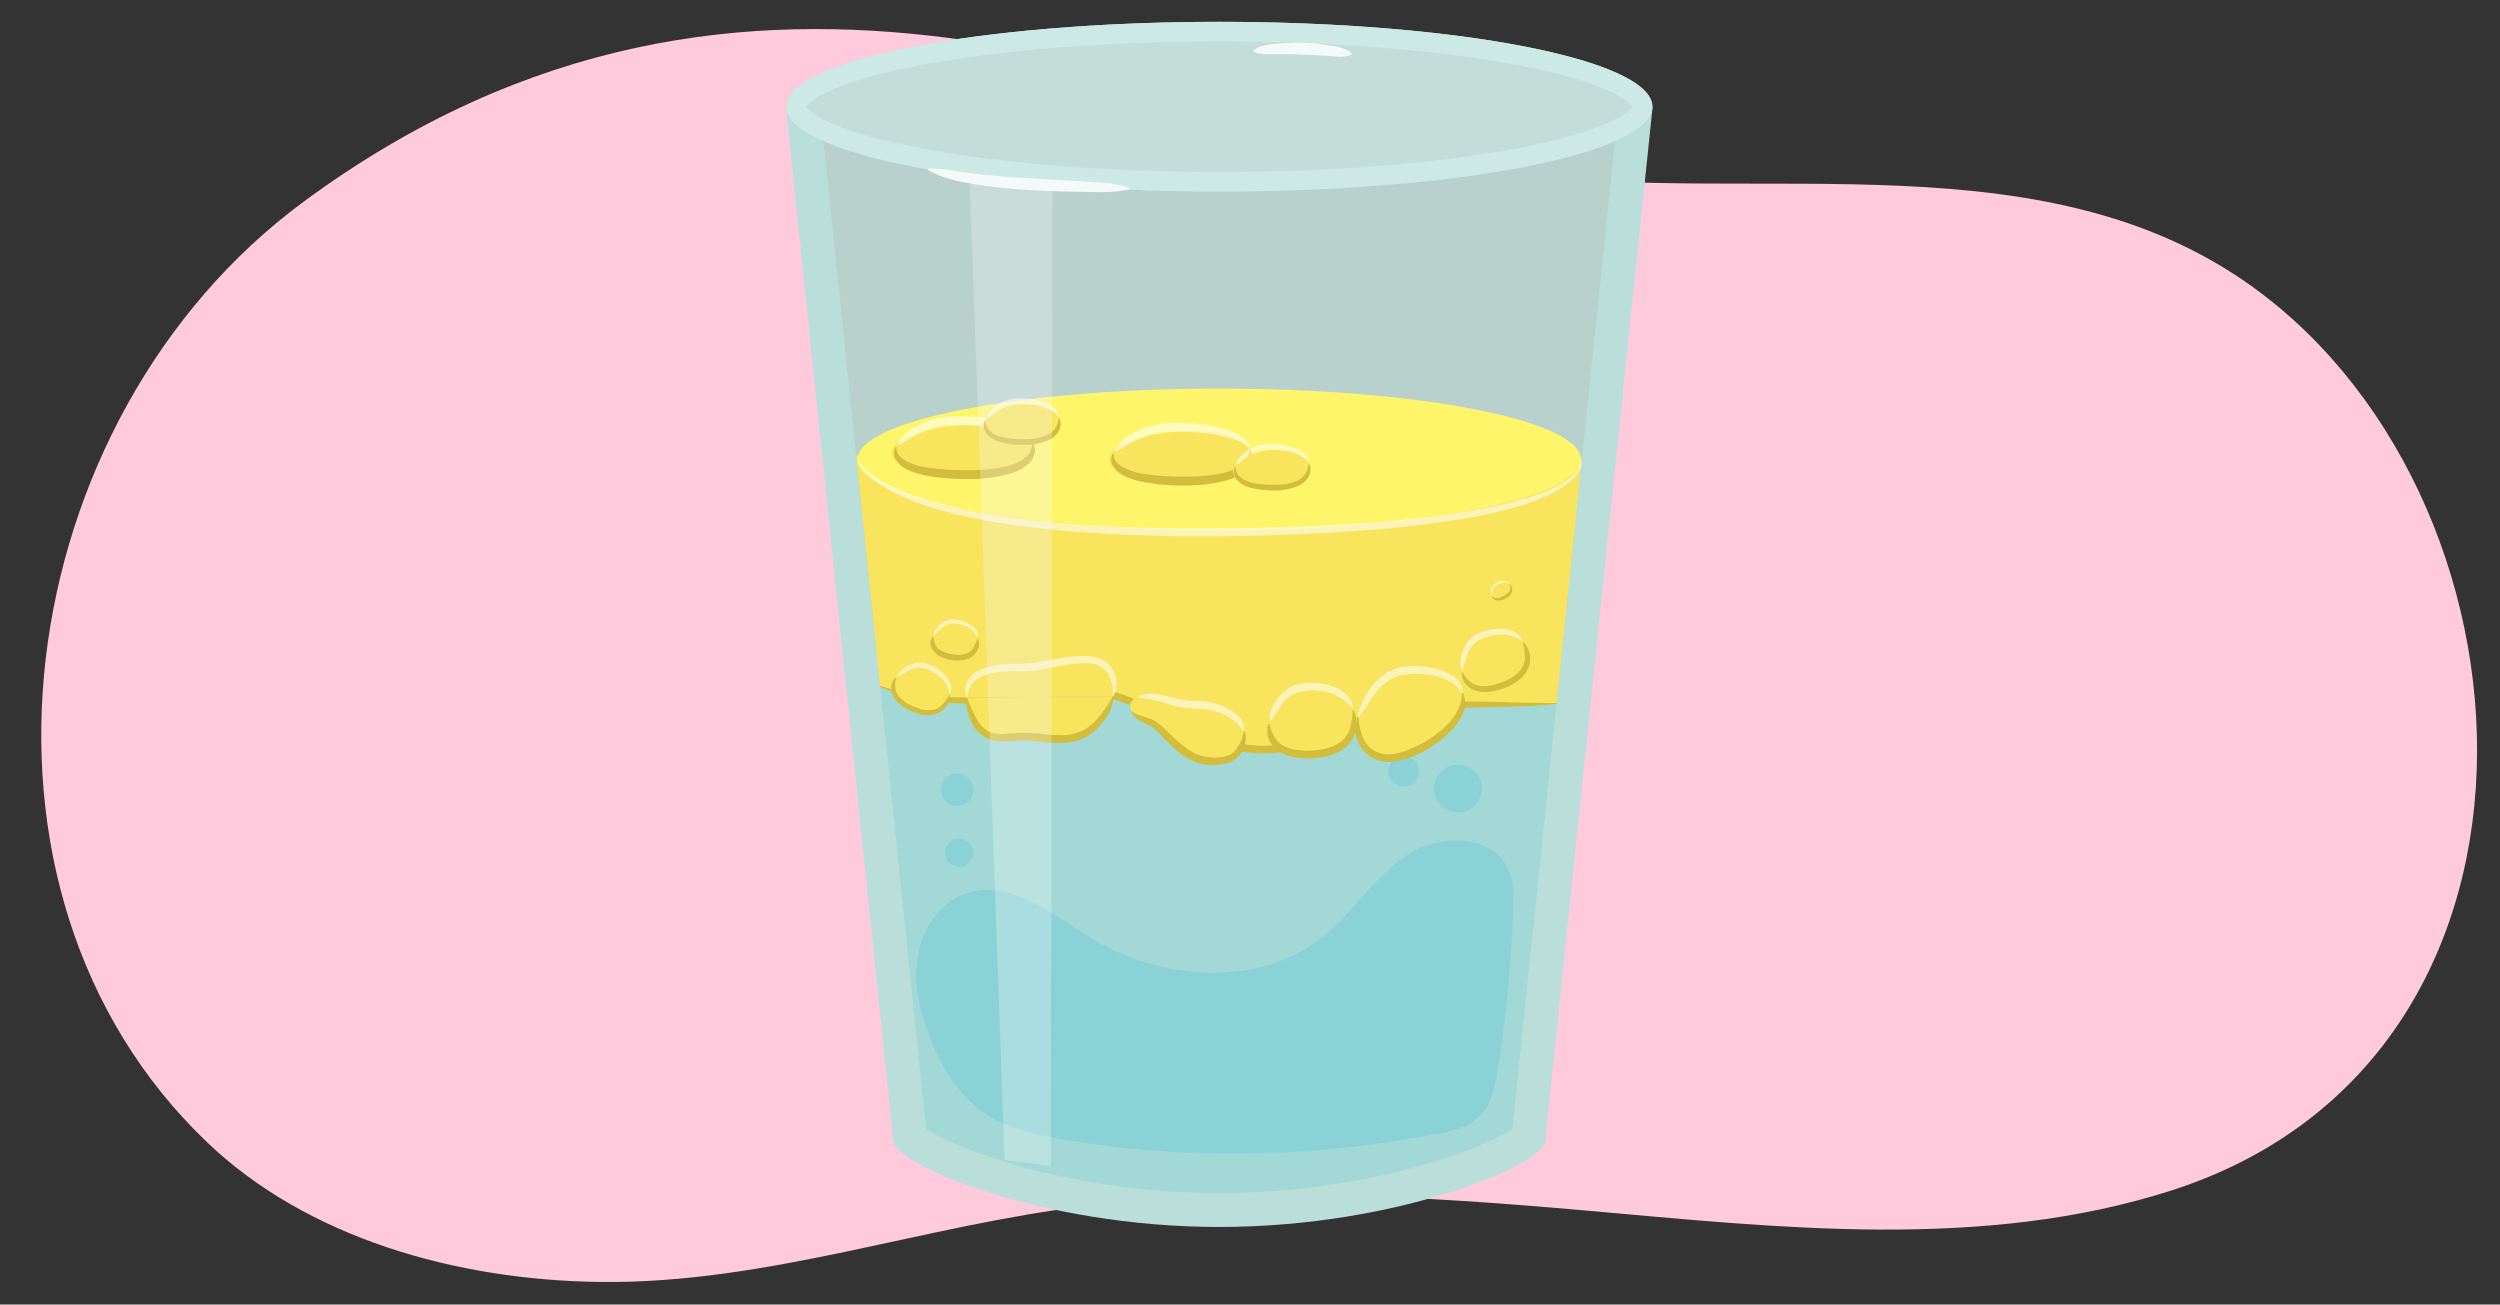 <svg id="b2a51d69-3ab9-47c3-ac75-f8041a30e964" data-name="Layer 1" xmlns="http://www.w3.org/2000/svg" width="760" height="396.587" viewBox="0 0 760 396.587"><rect x="0" y="0" width="760" height="396.587" fill="#333333" stroke="none"/><path d="M444.158,50.112c75.445,15.1,164.592-9.74,231.816,31.247,98.3,59.936,112.532,239.5-16.064,280.608-57.228,18.3-118.916,11.234-178.18,6-50.039-4.418-100.832-7.312-150.885-1.432-49.49,5.814-97.535,23.7-147.958,23.182-44.612-.456-89.576-13.591-119.709-42.26-81.006-77.07-60.073-220.34,29.09-286.112C229.34-39.764,359.851,33.242,444.158,50.112Z" style="fill:#ffcadc"/><path d="M502.323,33.143c0-14.245-58.952-25.792-131.673-25.792S238.977,18.9,238.977,33.143l32.579,313.774c0,6.823,44.366,26.08,99.094,26.08s99.094-19.257,99.094-26.08Z" style="fill:#badfdb"/><path d="M480.975,139.062,491.812,34.7c-7.831-6.239-49.413-17.056-121.163-17.056S257.322,28.463,249.49,34.7l10.766,103.689" style="fill:#b8d1cd"/><path d="M260.256,138.391l21.266,204.816c7.982,5.64,43.538,19.5,89.127,19.5s81.146-13.856,89.128-19.5l21.2-204.145" style="fill:#a2d9d7"/><path d="M460.015,277.348c.19-4.7.252-9.637-1.914-13.812-5.389-10.393-21.191-9.856-30.856-3.251s-15.971,17.133-25.1,24.461c-19.567,15.7-49.232,13.468-70.613.341-11.773-7.229-24.449-17.856-37.588-13.584-8.094,2.632-13.562,10.727-14.962,19.122s.678,17.012,3.794,24.932c3.253,8.269,7.849,16.312,14.94,21.666,7.565,5.714,17.2,7.826,26.551,9.363a315.154,315.154,0,0,0,82.827,2.52q10.389-1.056,20.693-2.8c5.609-.949,11.582-1.658,16.923-3.716,7.745-2.986,9.43-9.952,10.627-17.485A410.182,410.182,0,0,0,460.015,277.348Z" style="fill:#8ad2d6"/><ellipse cx="370.65" cy="32.426" rx="131.673" ry="25.792" style="fill:#c3ddd9"/><path d="M370.65,12.6c33.273,0,64.9,2.447,89.048,6.89,30.41,5.6,35.828,11.806,36.577,12.936-.749,1.13-6.166,7.341-36.577,12.936-24.151,4.443-55.775,6.89-89.048,6.89s-64.9-2.447-89.048-6.89c-30.411-5.595-35.828-11.806-36.577-12.936.749-1.13,6.166-7.341,36.577-12.936,24.151-4.443,55.775-6.89,89.048-6.89m0-5.965c-72.721,0-131.673,11.547-131.673,25.791S297.929,58.218,370.65,58.218,502.323,46.671,502.323,32.426,443.371,6.635,370.65,6.635Z" style="fill:#cce9e6"/><path d="M302.1,212.314c11.581-1.5,23.163-4.512,34.763-1.371,9.648,2.612,18.18,7.975,27.24,12.019a56.033,56.033,0,0,0,14.481,4.509,44.006,44.006,0,0,0,16.262-.859c10.18-2.324,19.512-7.239,29.526-10.1a58.836,58.836,0,0,1,15.14-2.335c4.071-.074,8.143-.045,12.214-.023,7.161.038,14.329.048,21.485-.269l7.769-74.823-220.719-.671,7.3,70.294A74.968,74.968,0,0,0,302.1,212.314Z" style="fill:#f8e45d"/><ellipse cx="370.65" cy="139.665" rx="109.953" ry="21.537" style="fill:#fff56b"/><path d="M343.4,57.516c-5.2,1.259-10.335.835-15.49.788-5.154-.069-10.31-.265-15.478-.548-5.161-.358-10.341-.808-15.484-1.659-1.286-.217-2.573-.412-3.852-.673-1.282-.233-2.56-.5-3.819-.855a29.687,29.687,0,0,1-7.288-2.962l.121-.421a64.546,64.546,0,0,1,7.721.678c2.516.375,5.026.774,7.555,1.065,5.057.575,10.152.959,15.267,1.238l15.383.912c2.569.171,5.141.265,7.71.495a35.481,35.481,0,0,1,7.672,1.5Z" style="fill:#f4faf9"/><path d="M410.871,16.664c-2.713.986-5.078.4-7.549.279q-3.684-.225-7.359-.338c-2.451-.08-4.9-.149-7.365-.152l-1.846.023c-.615.022-1.23.036-1.851,0a11.888,11.888,0,0,1-1.88-.218,8.948,8.948,0,0,1-1.938-.553l-.054-.435a9.859,9.859,0,0,1,3.639-1.547,37.964,37.964,0,0,1,3.785-.464,62.613,62.613,0,0,1,7.626-.25,61.342,61.342,0,0,1,7.6.726c2.5.43,5.08.581,7.278,2.5Z" style="fill:#f4faf9"/><path d="M359.8,131.036c-26.8,1.955-32.682,14.147-2.01,15.15,27.274.893,29.527-15.916,4.761-15.029Z" style="fill:#f8e45d"/><g style="opacity:0.56"><path d="M338.938,137.192a7.91,7.91,0,0,1,1.553-2.479,12.062,12.062,0,0,1,2.163-1.931,24.6,24.6,0,0,1,5.153-2.651,26.967,26.967,0,0,1,5.632-1.362c.956-.076,1.93-.21,2.873-.222s1.887-.014,2.827.011a56.489,56.489,0,0,1,11.192,1.332,23.035,23.035,0,0,1,5.429,1.839,11.015,11.015,0,0,1,2.432,1.647,6.255,6.255,0,0,1,1.723,2.383l-.273.188a14.315,14.315,0,0,0-4.664-2.4,40.15,40.15,0,0,0-5.133-1.347,66.19,66.19,0,0,0-10.757-.971c-1.81-.026-3.6.047-5.335.193a30.5,30.5,0,0,0-5.125,1.079,23.318,23.318,0,0,0-4.775,2.148c-1.53.863-3.01,1.791-4.653,2.74Z" style="fill:#fff"/></g><path d="M338.62,138.046a3.522,3.522,0,0,0,.911,2.563,7.135,7.135,0,0,0,2.2,1.613,20.8,20.8,0,0,0,5.666,1.8,71.642,71.642,0,0,0,12.381.868,52.389,52.389,0,0,0,12.259-1.138,14.325,14.325,0,0,0,5.291-2.353,6.242,6.242,0,0,0,1.8-2.018,5.462,5.462,0,0,0,.64-2.8l.309-.119a4.63,4.63,0,0,1,.474,3.428,6.468,6.468,0,0,1-.7,1.687,8.037,8.037,0,0,1-1.137,1.4,11.016,11.016,0,0,1-2.891,1.931,19.622,19.622,0,0,1-3.146,1.181,47.945,47.945,0,0,1-12.9,1.516,62.533,62.533,0,0,1-12.865-1.206,27.877,27.877,0,0,1-3.187-.9,13.8,13.8,0,0,1-3.076-1.455,6.851,6.851,0,0,1-2.433-2.627,3.576,3.576,0,0,1,.1-3.509Z" style="fill:#d3bd3d"/><path d="M387.009,136.7c-14.451,1.481-17.62,10.721-1.084,11.481,14.7.677,15.919-12.062,2.567-11.389Z" style="fill:#f8e45d"/><g style="opacity:0.56"><path d="M375.739,141.392c.478-2.281,2.344-3.831,4.257-4.971a11.776,11.776,0,0,1,6.524-1.444,22.615,22.615,0,0,1,6.459,1.069,10.247,10.247,0,0,1,3.007,1.484,4.746,4.746,0,0,1,1.889,2.776l-.19.093a8.759,8.759,0,0,0-2.394-1.8,14.5,14.5,0,0,0-2.76-1.108,24.779,24.779,0,0,0-6.047-.8,15.924,15.924,0,0,0-2.973.2,10.24,10.24,0,0,0-2.759.934c-1.8.868-3.107,2.34-4.827,3.666Z" style="fill:#fff"/></g><path d="M375.609,142c.159,2.525,2.1,3.877,4.355,4.562a25.294,25.294,0,0,0,7.186.8,17.678,17.678,0,0,0,7.015-1.139,5.872,5.872,0,0,0,3.592-5.335l.2-.056a4.481,4.481,0,0,1-.088,4,6.664,6.664,0,0,1-3.039,2.791,17.734,17.734,0,0,1-7.677,1.483,23.992,23.992,0,0,1-7.678-1.061,7.926,7.926,0,0,1-3.471-2.144,3.557,3.557,0,0,1-.6-3.959Z" style="fill:#d3bd3d"/><path d="M293.748,129.056c-26.8,1.954-32.682,14.146-2.01,15.15,27.274.893,29.527-15.916,4.76-15.029Z" style="fill:#f8e45d"/><g style="opacity:0.56"><path d="M272.886,135.211a7.905,7.905,0,0,1,1.553-2.478A12.062,12.062,0,0,1,276.6,130.8a24.6,24.6,0,0,1,5.153-2.651,26.842,26.842,0,0,1,5.632-1.362c.956-.076,1.93-.211,2.873-.222s1.887-.014,2.826.01a56.566,56.566,0,0,1,11.193,1.333,23.05,23.05,0,0,1,5.429,1.839,11.034,11.034,0,0,1,2.432,1.646,6.238,6.238,0,0,1,1.722,2.384l-.272.188a14.3,14.3,0,0,0-4.664-2.4,40.363,40.363,0,0,0-5.133-1.348,66.311,66.311,0,0,0-10.757-.97c-1.81-.026-3.6.047-5.336.192a30.544,30.544,0,0,0-5.125,1.079,23.443,23.443,0,0,0-4.774,2.148c-1.53.864-3.01,1.791-4.653,2.741Z" style="fill:#fff"/></g><path d="M272.568,136.066a3.519,3.519,0,0,0,.911,2.562,7.121,7.121,0,0,0,2.2,1.614,20.8,20.8,0,0,0,5.666,1.8,71.543,71.543,0,0,0,12.381.867,52.389,52.389,0,0,0,12.259-1.137,14.325,14.325,0,0,0,5.291-2.353,6.264,6.264,0,0,0,1.8-2.018,5.466,5.466,0,0,0,.64-2.8l.309-.119a4.633,4.633,0,0,1,.474,3.429,6.483,6.483,0,0,1-.7,1.687,8.112,8.112,0,0,1-1.137,1.4,11.016,11.016,0,0,1-2.891,1.931,19.851,19.851,0,0,1-3.146,1.181,47.99,47.99,0,0,1-12.9,1.516,62.6,62.6,0,0,1-12.865-1.206,28.083,28.083,0,0,1-3.187-.9,13.782,13.782,0,0,1-3.076-1.455,6.859,6.859,0,0,1-2.433-2.627,3.575,3.575,0,0,1,.1-3.509Z" style="fill:#d3bd3d"/><path d="M311.048,122.832c-14.45,1.481-17.62,10.72-1.083,11.481,14.7.677,15.919-12.062,2.566-11.39Z" style="fill:#f8e45d"/><g style="opacity:0.56"><path d="M299.779,127.522c.478-2.281,2.343-3.831,4.257-4.971a11.774,11.774,0,0,1,6.524-1.444,22.654,22.654,0,0,1,6.459,1.068,10.287,10.287,0,0,1,3.007,1.485,4.74,4.74,0,0,1,1.888,2.776l-.19.093a8.74,8.74,0,0,0-2.393-1.8,14.43,14.43,0,0,0-2.76-1.108,24.779,24.779,0,0,0-6.047-.8,15.839,15.839,0,0,0-2.973.2,10.234,10.234,0,0,0-2.76.934c-1.8.868-3.107,2.34-4.827,3.666Z" style="fill:#fff"/></g><path d="M299.648,128.125c.16,2.524,2.1,3.877,4.356,4.562a25.254,25.254,0,0,0,7.186.8,17.646,17.646,0,0,0,7.015-1.139,5.868,5.868,0,0,0,3.591-5.334l.2-.056a4.481,4.481,0,0,1-.087,4,6.661,6.661,0,0,1-3.04,2.791,17.742,17.742,0,0,1-7.676,1.483,23.992,23.992,0,0,1-7.678-1.061,7.929,7.929,0,0,1-3.472-2.144,3.556,3.556,0,0,1-.6-3.959Z" style="fill:#d3bd3d"/><path d="M267.6,208.547c2.123.6,4.247,1.167,6.394,1.623,2.153.426,4.3.84,6.472,1.128a86.7,86.7,0,0,0,13.066.678c8.711-.135,17.293-2.352,26.2-3.17a53.7,53.7,0,0,1,13.47.242,55.782,55.782,0,0,1,12.876,3.985c8.2,3.523,15.793,8.136,23.966,11.02a42.989,42.989,0,0,0,12.566,2.626,46,46,0,0,0,12.8-1.368c8.452-2.017,16.453-5.832,24.908-8.641a67.191,67.191,0,0,1,13.064-3.059,51.918,51.918,0,0,1,6.712-.42l6.632.047,6.627.1,6.613.181c4.408.085,8.814.187,13.23.216l.013.294c-8.8.838-17.674.908-26.475,1.057l-6.607.071a55.9,55.9,0,0,0-6.489.462,65.208,65.208,0,0,0-12.653,3.043c-8.275,2.793-16.3,6.687-25.043,8.838a48.252,48.252,0,0,1-13.43,1.506,45.337,45.337,0,0,1-13.27-2.685c-8.5-3.037-16.066-7.735-24.066-11.207a53.683,53.683,0,0,0-12.327-3.9,51.535,51.535,0,0,0-12.929-.3c-4.342.382-8.681,1.094-13.055,1.748-2.191.321-4.378.643-6.611.87q-3.339.308-6.694.336c-2.234.008-4.467-.106-6.69-.294-2.222-.2-4.429-.543-6.618-.946a63.268,63.268,0,0,1-12.75-3.806Z" style="fill:#d3bd3d"/><g style="opacity:0.56"><path d="M260.839,139.628a6.223,6.223,0,0,0,.917,1.484c.188.228.344.476.55.689l.625.632.622.629c.214.2.463.372.692.559l1.4,1.095,3.012,1.9c1.053.553,2.129,1.068,3.189,1.6a32.573,32.573,0,0,0,3.293,1.386c1.119.413,2.2.913,3.34,1.271l3.417,1.081c1.143.346,2.262.761,3.434,1.021,9.214,2.607,18.753,3.983,28.265,5.232l7.174.7c2.393.225,4.779.511,7.184.611l7.2.423,3.6.212,1.8.105,1.8.043,14.431.348c4.813.026,9.628-.056,14.441-.062,9.627.033,19.261-.291,28.877-.7,9.617-.438,19.226-1.074,28.788-2.093a233.988,233.988,0,0,0,28.413-4.588c2.33-.544,4.643-1.156,6.925-1.857,1.148-.331,2.27-.731,3.4-1.1,1.106-.434,2.241-.815,3.316-1.318a28.761,28.761,0,0,0,6.149-3.5,10.756,10.756,0,0,0,2.428-2.5,4.62,4.62,0,0,0,.934-3.222l.278-.095a4.839,4.839,0,0,1-.689,3.638,11.488,11.488,0,0,1-2.382,2.853,26.269,26.269,0,0,1-6.171,4,71.483,71.483,0,0,1-13.746,4.9c-4.7,1.229-9.466,2.154-14.246,2.931l-3.587.57-3.6.5c-2.395.351-4.8.6-7.2.887-9.614,1.076-19.259,1.765-28.908,2.255-9.65.462-19.3.838-28.964.856-4.831.009-9.662.046-14.493,0l-14.492-.425-1.812-.053-1.809-.115-3.62-.232-7.238-.464c-2.415-.113-4.819-.413-7.226-.652l-7.22-.748c-2.4-.264-4.793-.687-7.191-1.023-2.392-.382-4.8-.643-7.17-1.179l-7.132-1.437c-2.354-.6-4.695-1.252-7.042-1.875-1.182-.276-2.318-.734-3.47-1.125l-3.445-1.209c-1.151-.39-2.241-.965-3.359-1.448a33.586,33.586,0,0,1-3.293-1.592c-1.063-.607-2.135-1.191-3.184-1.815-1-.711-2.013-1.405-2.974-2.16l-1.358-1.248c-.221-.213-.459-.4-.665-.633l-.6-.707-.594-.7a8.263,8.263,0,0,1-.509-.774,6.5,6.5,0,0,1-.8-1.68Z" style="fill:#fff"/></g><path d="M338.391,211.638a20.345,20.345,0,0,1-6.507,9.95c-6.714,5.444-14.387,1.973-22.521,2.376-4.388.218-8.382,1.23-11.792-2.742-2.043-2.381-3.783-7.775-3.633-9.138" style="fill:#f8e45d"/><path d="M293.938,212.084c-1.293-8.586,10.462-9.446,16.391-9.149,6.674.334,20.567-5.22,25.709-.527,2.793,2.549,3.2,5.928,2.353,9.23" style="fill:#f8e45d"/><path d="M338.533,211.674a14.094,14.094,0,0,1-2.59,6.98,17.3,17.3,0,0,1-5.553,5.223,15.461,15.461,0,0,1-7.447,1.961,59.443,59.443,0,0,1-7.374-.419,40.765,40.765,0,0,0-7.043-.238c-1.185.078-2.408.181-3.684.179a11.822,11.822,0,0,1-3.924-.576,9.808,9.808,0,0,1-5.637-5.411,19.6,19.6,0,0,1-1.211-3.55,9.653,9.653,0,0,1-.278-3.755l.292.033a17.622,17.622,0,0,0,1.241,3.3c.5,1.072,1.022,2.128,1.6,3.124a10.9,10.9,0,0,0,1.981,2.635,6.722,6.722,0,0,0,2.685,1.592c2,.646,4.34.281,6.775.111a43.126,43.126,0,0,1,7.429.159,60.255,60.255,0,0,0,7.083.484,13.882,13.882,0,0,0,6.466-1.52l.729-.4.686-.482a10.786,10.786,0,0,0,1.321-1.052,23.624,23.624,0,0,0,2.344-2.525,32.25,32.25,0,0,0,3.824-5.922Z" style="fill:#d3bd3d"/><g style="opacity:0.56"><path d="M293.793,212.106a6.314,6.314,0,0,1-.187-3.841,6.421,6.421,0,0,1,.888-1.844,7.875,7.875,0,0,1,1.4-1.478,11.808,11.808,0,0,1,3.467-1.828,21.935,21.935,0,0,1,3.687-.924,35.619,35.619,0,0,1,7.442-.421,36.68,36.68,0,0,0,6.928-.836c2.367-.415,4.758-.875,7.2-1.2a26.45,26.45,0,0,1,7.544-.1,9.211,9.211,0,0,1,3.791,1.425,7.453,7.453,0,0,1,1.509,1.4,8.3,8.3,0,0,1,1.068,9.21l-.285-.073a10.863,10.863,0,0,0-1.287-6.563,7.348,7.348,0,0,0-.973-1.271,6.5,6.5,0,0,0-1.172-1.017,7.16,7.16,0,0,0-2.977-1,26.09,26.09,0,0,0-6.9.288c-2.346.337-4.7.818-7.087,1.265a37.416,37.416,0,0,1-7.452.8,37.8,37.8,0,0,0-7.018.225,15.291,15.291,0,0,0-6.354,2.132,6.363,6.363,0,0,0-2.128,2.3,8.21,8.21,0,0,0-.816,3.3Z" style="fill:#fff"/></g><circle cx="443.222" cy="239.717" r="7.266" style="fill:#8ad2d6"/><circle cx="426.708" cy="234.433" r="4.624" style="fill:#8ad2d6"/><circle cx="291.626" cy="259.204" r="4.294" style="fill:#8ad2d6"/><circle cx="290.965" cy="240.048" r="4.954" style="fill:#8ad2d6"/><path d="M412.837,217.919c2.974-5.991,6.212-12.435,13.245-13.884,5.565-1.147,16.809.128,18.5,6.584,2.5,9.579-14.84,20.23-22.823,19.85C414.043,230.1,411.972,222.728,412.837,217.919Z" style="fill:#f8e45d"/><path d="M398.234,210.158c-16.437,3.937-18.728,19.593.443,19.162,17.047-.383,16.569-21.645,1.279-19.162Z" style="fill:#f8e45d"/><path d="M444.719,210.582a7.776,7.776,0,0,1-.124,6.615,18.862,18.862,0,0,1-3.9,5.408,34.359,34.359,0,0,1-10.875,7.247,23.361,23.361,0,0,1-6.456,1.727,11.016,11.016,0,0,1-6.782-1.548,9.914,9.914,0,0,1-4.11-5.541,10.293,10.293,0,0,1,.218-6.6l.289.052a18.019,18.019,0,0,0,1.242,5.936,8.569,8.569,0,0,0,3.486,4.324,9.125,9.125,0,0,0,5.433,1.057,21.067,21.067,0,0,0,5.753-1.636,35.015,35.015,0,0,0,10.287-6.567,19.289,19.289,0,0,0,3.712-4.693,11.285,11.285,0,0,0,1.541-5.71Z" style="fill:#d3bd3d"/><g style="opacity:0.56"><path d="M412.705,217.854a21.9,21.9,0,0,1,4.546-9.441,16.093,16.093,0,0,1,4.043-3.7,14.212,14.212,0,0,1,5.2-1.967,25.8,25.8,0,0,1,10.673.731,14.669,14.669,0,0,1,4.929,2.352,6.3,6.3,0,0,1,2.619,4.757l-.284.074a9.249,9.249,0,0,0-3.4-3.315,15.578,15.578,0,0,0-4.424-1.8,26.457,26.457,0,0,0-4.859-.666,22.49,22.49,0,0,0-4.86.244,13.058,13.058,0,0,0-7.976,4.674c-2.167,2.454-3.541,5.562-5.949,8.19Z" style="fill:#fff"/></g><g style="opacity:0.56"><path d="M385.909,219.129c-.149-2.981,1.434-5.55,3.328-7.755a10.821,10.821,0,0,1,7.915-3.777,19.538,19.538,0,0,1,8.489,1.239,10.738,10.738,0,0,1,3.722,2.35,6.705,6.705,0,0,1,1.957,3.867l-.269.118a14.592,14.592,0,0,0-6.155-4.355,19.588,19.588,0,0,0-7.571-.837,10.273,10.273,0,0,0-3.53.8,10.424,10.424,0,0,0-2.958,2.1,16.071,16.071,0,0,0-2.326,3.017,39.853,39.853,0,0,1-2.319,3.307Z" style="fill:#fff"/></g><path d="M385.9,220.085a12.591,12.591,0,0,0,1.771,4.306,7.314,7.314,0,0,0,3.344,2.743,4.787,4.787,0,0,0,1.058.388,11.053,11.053,0,0,0,1.1.3,19.231,19.231,0,0,0,2.315.309,17.1,17.1,0,0,0,2.377.05,20.5,20.5,0,0,0,2.385-.165,17.037,17.037,0,0,0,4.562-1l1.063-.425.972-.557a9.233,9.233,0,0,0,1.71-1.391,8.418,8.418,0,0,0,2.033-3.907,23.411,23.411,0,0,0,.617-4.761l.283-.08a8.828,8.828,0,0,1,.921,5.175,9.4,9.4,0,0,1-2.25,5,11.271,11.271,0,0,1-2.075,1.847l-1.171.734c-.409.2-.832.357-1.248.535a19.34,19.34,0,0,1-5.158,1.231,20.518,20.518,0,0,1-2.606.144,19.244,19.244,0,0,1-2.622-.1,16.722,16.722,0,0,1-2.629-.427,13.217,13.217,0,0,1-1.3-.412,6.378,6.378,0,0,1-1.263-.528,8.682,8.682,0,0,1-4.058-3.744,6.642,6.642,0,0,1-.43-5.3Z" style="fill:#d3bd3d"/><path d="M451.7,193.917c-11.639,6.794-9.779,19.272,4.755,14.525,12.924-4.221,7.659-20.341-3.44-14.922Z" style="fill:#f8e45d"/><g style="opacity:0.56"><path d="M444.358,203.606c-.8-2.24-.18-4.567.753-6.687a8.625,8.625,0,0,1,5.171-4.707,15.584,15.584,0,0,1,6.765-1.011,8.644,8.644,0,0,1,3.383.936,5.343,5.343,0,0,1,2.385,2.5l-.178.152a11.624,11.624,0,0,0-5.7-1.906,15.6,15.6,0,0,0-5.971,1.107,8.185,8.185,0,0,0-2.51,1.426,8.294,8.294,0,0,0-1.773,2.287c-.987,1.775-1.216,3.815-2.088,5.9Z" style="fill:#fff"/></g><path d="M444.571,204.337c1.323,2.31,3.091,3.978,5.529,4.2a3.772,3.772,0,0,0,.9.052,8.662,8.662,0,0,0,.91-.024,15.2,15.2,0,0,0,1.839-.3,13.771,13.771,0,0,0,1.825-.51,16.36,16.36,0,0,0,1.783-.675c2.323-.952,4.508-2.385,5.564-4.488a6.714,6.714,0,0,0,.651-3.451,18.673,18.673,0,0,0-.626-3.777l.2-.126a7.03,7.03,0,0,1,1.9,3.738,7.5,7.5,0,0,1-.566,4.332,8.992,8.992,0,0,1-1.158,1.888l-.725.83c-.267.244-.552.464-.829.7a15.452,15.452,0,0,1-3.653,2.128,16.422,16.422,0,0,1-1.957.711,15.1,15.1,0,0,1-2.024.528,13.309,13.309,0,0,1-2.105.281,10.6,10.6,0,0,1-1.083-.016,5.077,5.077,0,0,1-1.086-.112,6.923,6.923,0,0,1-3.961-1.923,5.3,5.3,0,0,1-1.55-3.948Z" style="fill:#d3bd3d"/><path d="M282.656,203.941c-10.867-2.595-16.9,5.949-5.47,11.429,10.164,4.873,16.242-7.8,6.486-10.914Z" style="fill:#f8e45d"/><g style="opacity:0.56"><path d="M272.708,205.544a7.486,7.486,0,0,1,4.281-3.576,7.149,7.149,0,0,1,5.8.14,12.9,12.9,0,0,1,4.633,3.269,7.169,7.169,0,0,1,1.492,2.5,4.434,4.434,0,0,1,0,2.865l-.194-.011a9.643,9.643,0,0,0-2.326-4.408,12.938,12.938,0,0,0-4.213-2.758,6.8,6.8,0,0,0-2.321-.582,6.915,6.915,0,0,0-2.373.355c-1.608.5-2.914,1.59-4.629,2.339Z" style="fill:#fff"/></g><path d="M272.416,206.1c-.53,2.142-.426,4.155.907,5.686a12.578,12.578,0,0,0,5.182,3.283,8.6,8.6,0,0,0,5.905.5,5.557,5.557,0,0,0,2.367-1.695,15.467,15.467,0,0,0,1.788-2.622l.19.037a5.837,5.837,0,0,1-1,3.327,6.226,6.226,0,0,1-2.821,2.272,7.329,7.329,0,0,1-3.581.492,12.791,12.791,0,0,1-3.409-.817,13.563,13.563,0,0,1-1.579-.694,12.827,12.827,0,0,1-1.516-.843,9.531,9.531,0,0,1-2.649-2.357,5.738,5.738,0,0,1-1.273-3.421A4.393,4.393,0,0,1,272.256,206Z" style="fill:#d3bd3d"/><path d="M291.091,189.811c-8.881.29-11.716,8.11-1.8,9.915,8.819,1.6,10.821-9.4,2.685-9.733Z" style="fill:#f8e45d"/><g style="opacity:0.56"><path d="M283.8,193.128a5.961,5.961,0,0,1,2.534-3.642,5.682,5.682,0,0,1,4.475-1.108,10.269,10.269,0,0,1,4.241,1.535,5.717,5.717,0,0,1,1.669,1.6,3.547,3.547,0,0,1,.6,2.2l-.151.033a7.665,7.665,0,0,0-2.709-2.894,10.3,10.3,0,0,0-3.81-1.231,5.394,5.394,0,0,0-1.9.04,5.509,5.509,0,0,0-1.746.77,40.919,40.919,0,0,0-3.06,2.766Z" style="fill:#fff"/></g><path d="M283.721,193.63a8.414,8.414,0,0,0,.626,2.325,3.711,3.711,0,0,0,1.376,1.64,9.969,9.969,0,0,0,4.545,1.357,6.7,6.7,0,0,0,4.464-.781,4.322,4.322,0,0,0,1.412-1.682,19.658,19.658,0,0,0,.981-2.307l.219-.016a4.238,4.238,0,0,1,.087,2.843,5.06,5.06,0,0,1-1.735,2.449,6.035,6.035,0,0,1-2.743,1.194,10.421,10.421,0,0,1-2.857.1,13.946,13.946,0,0,1-2.746-.548,7.728,7.728,0,0,1-2.6-1.308,4.738,4.738,0,0,1-1.75-2.484,3.3,3.3,0,0,1,.509-2.855Z" style="fill:#d3bd3d"/><path d="M455.3,177.682c-3.349,2.652-2.134,6.4,2.235,4.231,3.885-1.924,1.409-6.62-1.838-4.417Z" style="fill:#f8e45d"/><g style="opacity:0.56"><path d="M453.461,181.015a3.006,3.006,0,0,1,1.354-3.812,5.27,5.27,0,0,1,2.07-.614,2.127,2.127,0,0,1,1.975.774l-.047.057a3.936,3.936,0,0,0-1.886-.309,4.749,4.749,0,0,0-1.827.613,2.378,2.378,0,0,0-1.2,1.337,17.246,17.246,0,0,0-.366,1.941Z" style="fill:#fff"/></g><path d="M453.576,181.224a2.021,2.021,0,0,0,1.939.582,6.759,6.759,0,0,0,1.91-.852,3.888,3.888,0,0,0,1.445-1.257,2.669,2.669,0,0,0,.06-2.106l.074-.067a2.593,2.593,0,0,1,.617,2.4,3.6,3.6,0,0,1-1.684,1.884,5.058,5.058,0,0,1-2.416.783,2.121,2.121,0,0,1-2.04-1.338Z" style="fill:#d3bd3d"/><path d="M345.948,211.973c-2.147.495-3.094,2.527-1.861,4.33,1.383,2.025,3.6,2.313,5.663,3.3,1.981.951,3.435,2.645,5.013,4.188,2.659,2.6,5.068,5.045,8.62,6.6,3.193,1.4,9.57,1.692,12.253-.962,1.587-1.57,3.088-4.955,2.534-7.142-1.4-5.518-9.039-8.009-13.921-8.009-4.155,0-7.145-.852-11.05-1.962A15.161,15.161,0,0,0,345.948,211.973Z" style="fill:#f8e45d"/><g style="opacity:0.56"><path d="M378.028,222.33a14.42,14.42,0,0,0-6.3-5.276,20.435,20.435,0,0,0-4.02-1.217,17.5,17.5,0,0,0-2.077-.291c-.706-.074-1.337-.046-2.152-.066a32.846,32.846,0,0,1-9.031-1.69,30.349,30.349,0,0,0-4.161-1.094,42.368,42.368,0,0,0-4.308-.58l-.066-.286a8.683,8.683,0,0,1,4.574-.974,21.43,21.43,0,0,1,4.536.868,36.032,36.032,0,0,0,8.516,1.346c.672.016,1.533.014,2.308.108a19.807,19.807,0,0,1,2.335.371,19.342,19.342,0,0,1,4.452,1.539,13.344,13.344,0,0,1,3.908,2.757,6.107,6.107,0,0,1,1.768,4.413Z" style="fill:#fff"/></g><path d="M344.208,216.22c1.445,1.241,3.064,1.465,4.921,2.086a9.862,9.862,0,0,1,2.717,1.377A20.173,20.173,0,0,1,354.1,221.6c2.727,2.558,5.267,5.3,8.325,6.972a12.557,12.557,0,0,0,2.32,1.064,14.276,14.276,0,0,0,2.518.543,14.477,14.477,0,0,0,5.142-.212,6.25,6.25,0,0,0,2.173-.964,6.978,6.978,0,0,0,1.588-1.814,10.251,10.251,0,0,0,1.864-4.857l.284-.072a5.157,5.157,0,0,1,.368,2.976,9.515,9.515,0,0,1-.911,2.874,7.561,7.561,0,0,1-1.937,2.5,8.278,8.278,0,0,1-2.855,1.425,15.725,15.725,0,0,1-5.983.459,16.71,16.71,0,0,1-2.963-.595,14.908,14.908,0,0,1-2.787-1.221,24.884,24.884,0,0,1-4.682-3.533c-1.4-1.3-2.7-2.666-3.989-4.007a18.159,18.159,0,0,0-1.946-1.793,10.479,10.479,0,0,0-2.2-1.277,17.671,17.671,0,0,1-2.557-1.341,4.9,4.9,0,0,1-1.905-2.337Z" style="fill:#d3bd3d"/><polygon points="319.919 57.186 319.479 354.433 305.387 352.671 294.819 55.865 319.919 57.186" style="fill:#f4faf9;opacity:0.29"/></svg>